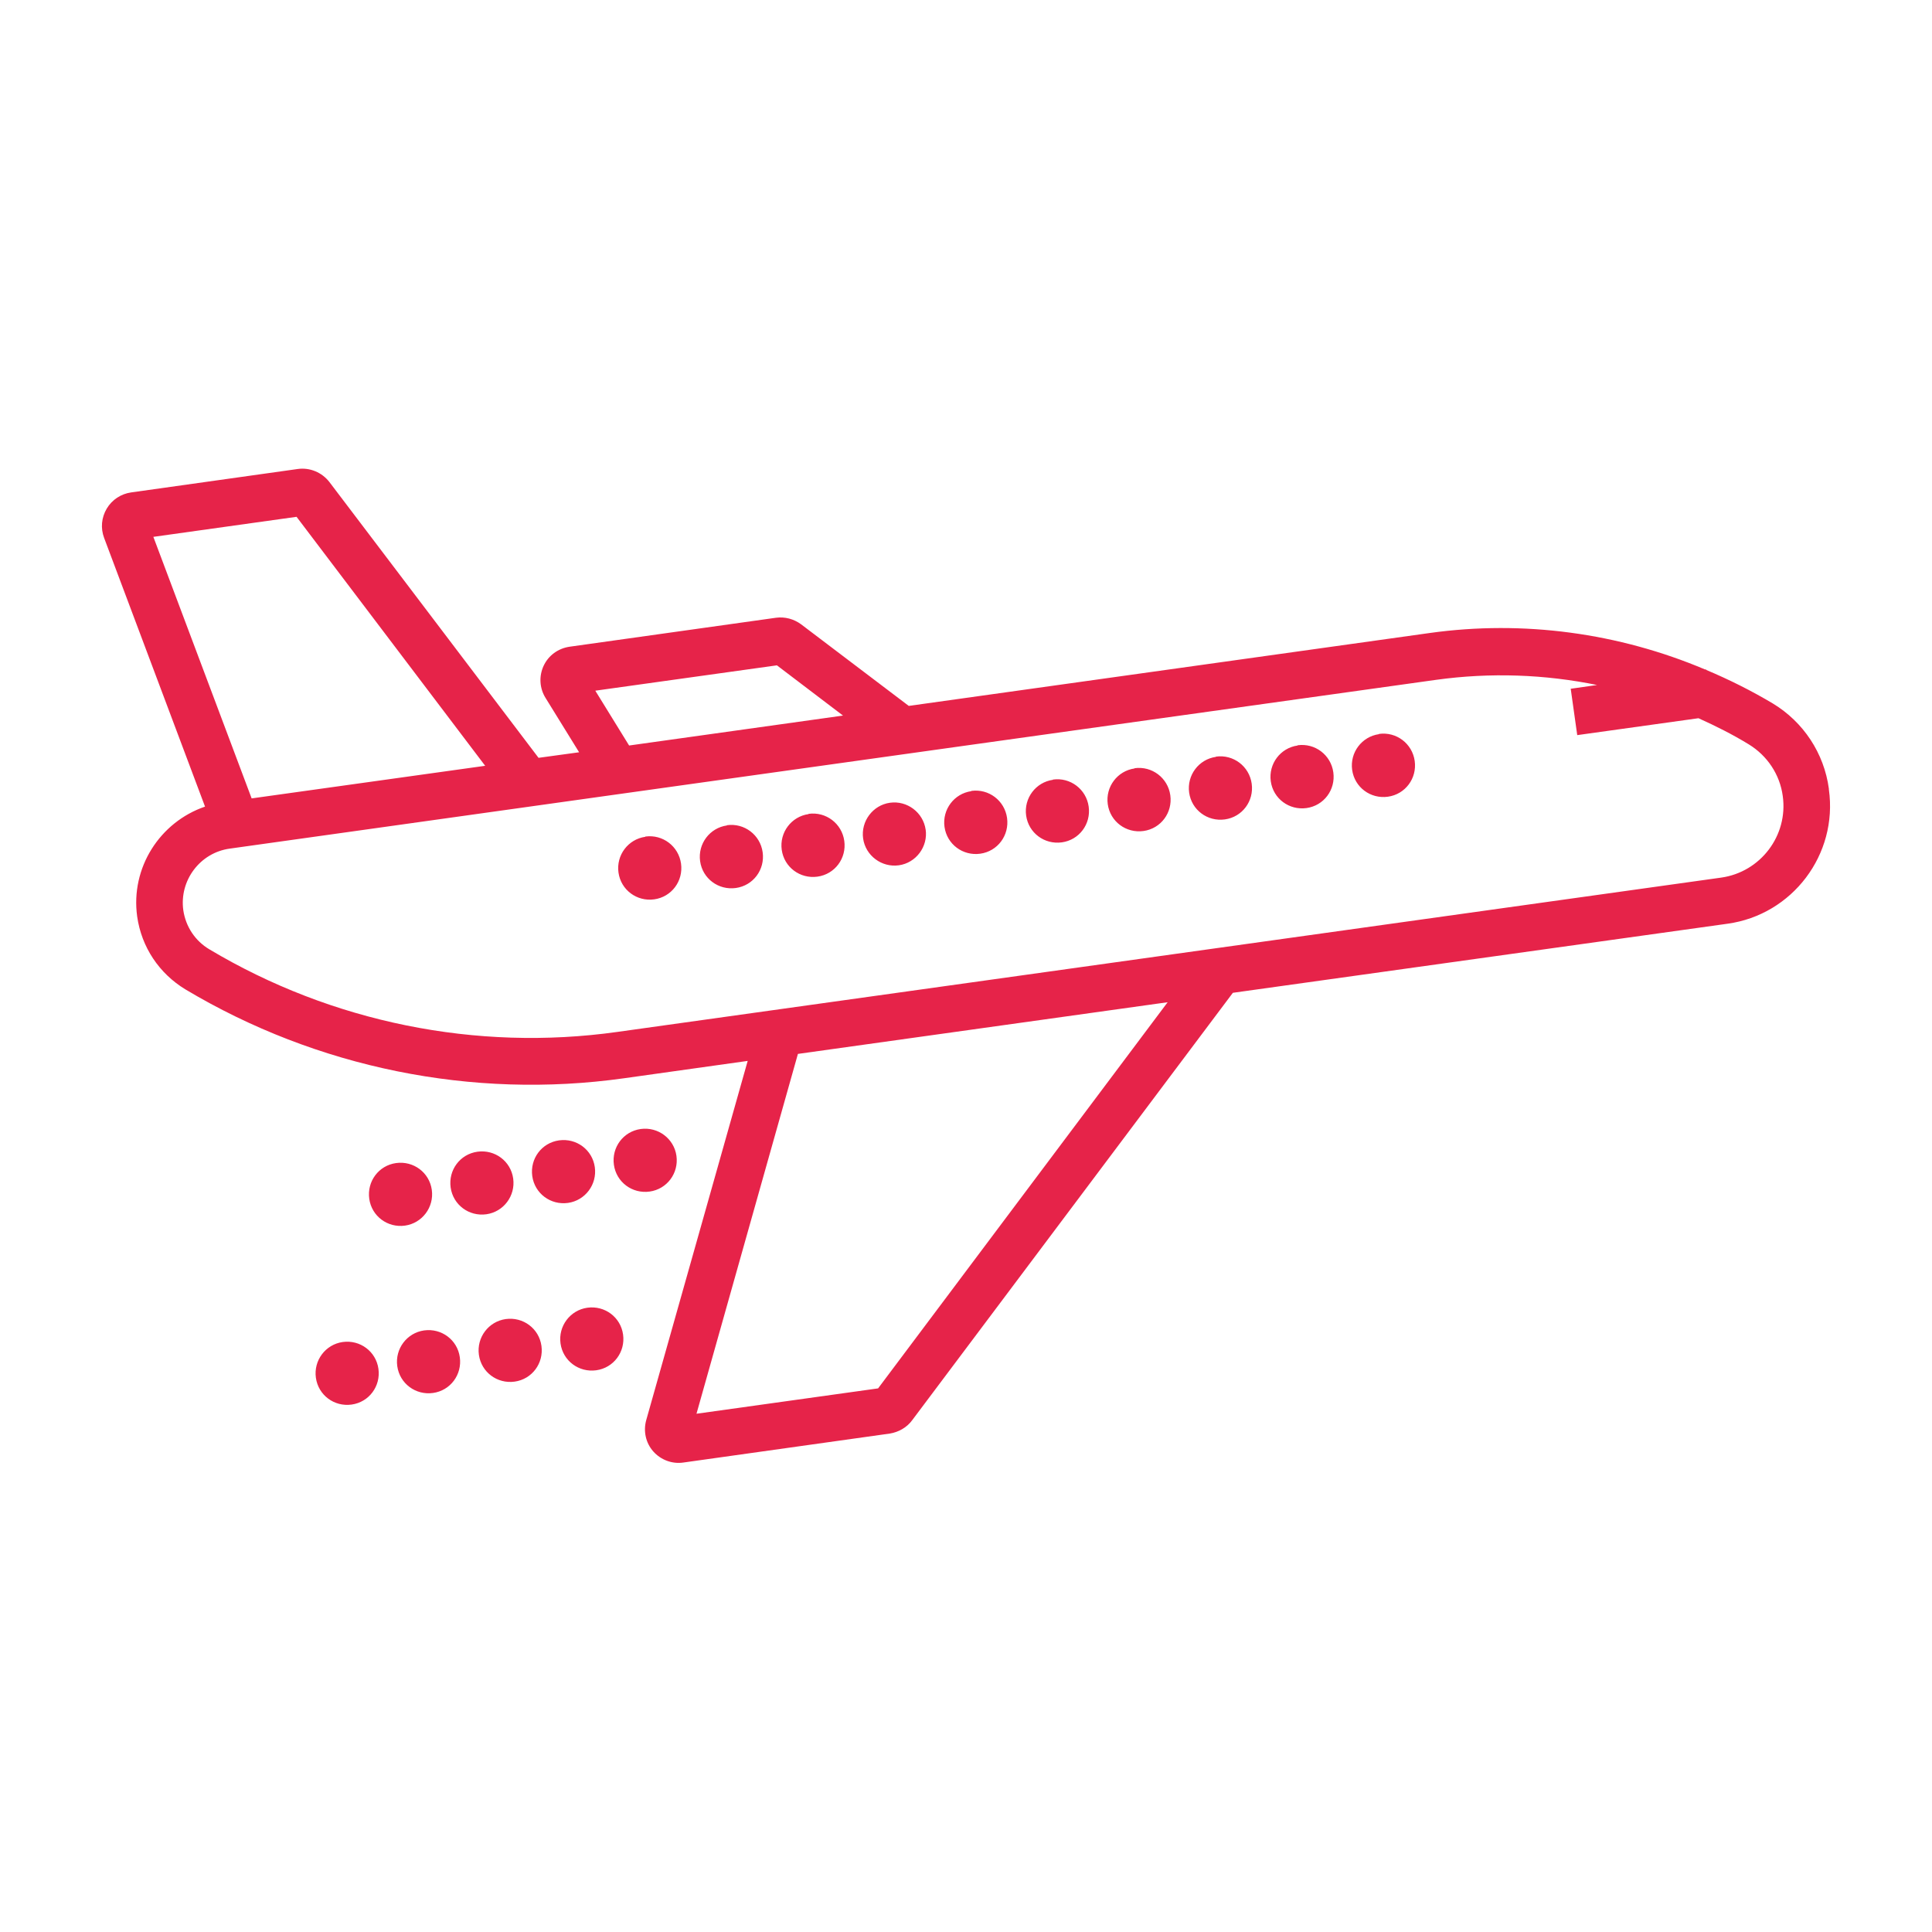 <?xml version="1.0" encoding="UTF-8"?>
<svg id="Layer_1" data-name="Layer 1" xmlns="http://www.w3.org/2000/svg" viewBox="0 0 80 80">
  <defs>
    <style>
      .cls-1 {
        fill: #e62349;
      }
    </style>
  </defs>
  <path class="cls-1" d="m38.33,34.35c.1.71-.4,1.38-1.11,1.48s-1.38-.4-1.48-1.11.4-1.38,1.11-1.48,1.38.4,1.48,1.12Zm-4.85-.64c-.71.1-1.21.76-1.11,1.48s.76,1.21,1.48,1.11,1.21-.76,1.11-1.48-.76-1.22-1.48-1.12Zm-3.38.47c-.71.1-1.21.76-1.11,1.48s.76,1.21,1.48,1.11,1.21-.76,1.11-1.48-.76-1.22-1.48-1.12Zm-3.38.47c-.71.1-1.21.76-1.11,1.48s.76,1.21,1.48,1.11,1.21-.76,1.11-1.48-.76-1.22-1.48-1.12Zm13.5-1.89c-.71.1-1.21.76-1.11,1.48s.76,1.21,1.48,1.11,1.21-.76,1.11-1.48-.76-1.22-1.48-1.12Zm16.88-2.36c-.71.1-1.21.76-1.11,1.48s.76,1.21,1.48,1.11,1.21-.76,1.11-1.48-.76-1.22-1.48-1.12Zm-6.75.94c-.71.1-1.21.76-1.11,1.48s.76,1.21,1.48,1.11,1.21-.76,1.11-1.48-.76-1.22-1.48-1.12Zm3.38-.47c-.71.1-1.21.76-1.11,1.48s.76,1.21,1.48,1.11,1.21-.76,1.11-1.48-.76-1.22-1.48-1.12Zm-10.13,1.42c-.71.1-1.21.76-1.11,1.48s.76,1.21,1.48,1.11,1.21-.76,1.11-1.48-.76-1.22-1.48-1.12Zm3.38-.47c-.71.1-1.21.76-1.11,1.48s.76,1.21,1.48,1.11,1.21-.76,1.11-1.48-.76-1.22-1.48-1.12Zm28.75.87c.38,2.69-1.51,5.19-4.2,5.56l-20.48,2.86-13.28,17.7c-.22.3-.56.49-.92.55l-8.55,1.2c-.47.07-.94-.11-1.25-.46s-.42-.84-.29-1.3l4.2-14.87-5.13.72c-6.27.88-12.71-.43-18.15-3.68-1.09-.66-1.82-1.75-2-3.02-.28-2.02.94-3.91,2.81-4.55l-4.18-11.13c-.15-.4-.11-.84.11-1.21.22-.37.59-.61,1.01-.67l6.9-.97c.5-.07,1,.14,1.31.54l8.66,11.42,1.68-.23-1.39-2.25c-.25-.4-.28-.9-.08-1.33.2-.43.6-.72,1.07-.79l8.55-1.2c.37-.05.74.05,1.04.27l4.46,3.38,21.58-3.02c3.87-.54,7.82,0,11.39,1.51h.05s0,.02,0,.02c.95.4,1.87.86,2.76,1.39,1.27.77,2.12,2.06,2.32,3.53Zm-42.69,10.95l-4.2,14.9,7.52-1.05,11.99-15.99-15.31,2.14Zm33.12-15.27c-2.19-.45-4.45-.53-6.69-.22l-19.68,2.75-14.72,2.06-15.56,2.18c-1.23.17-2.09,1.32-1.92,2.55.1.68.49,1.27,1.08,1.62,5.06,3.02,11.05,4.24,16.89,3.42l45.71-6.39c1.63-.23,2.78-1.74,2.55-3.38-.12-.89-.64-1.67-1.41-2.14-.67-.41-1.37-.76-2.08-1.08l-5.02.7-.27-1.92,1.12-.16Zm-46.07,3.34l-7.81-10.31-5.93.83,4.07,10.83,9.67-1.35Zm14.83-2.07l-2.75-2.09-7.52,1.05,1.4,2.27,8.86-1.24Zm-17.36,25.45c-.71.1-1.21.76-1.11,1.48s.76,1.21,1.48,1.11,1.21-.76,1.11-1.48-.76-1.21-1.48-1.11Zm3.38-.47c-.71.1-1.21.76-1.11,1.48s.76,1.21,1.48,1.11,1.21-.76,1.11-1.48-.76-1.21-1.48-1.11Zm3.38-.47c-.71.1-1.21.76-1.11,1.48s.76,1.21,1.48,1.11,1.21-.76,1.11-1.48-.76-1.21-1.48-1.11Zm-10.13,1.42c-.71.1-1.21.76-1.11,1.48s.76,1.21,1.48,1.11,1.21-.76,1.11-1.48-.76-1.21-1.48-1.11Zm2.58-4.82c.71-.1,1.21-.76,1.11-1.48s-.76-1.21-1.48-1.11-1.21.76-1.11,1.48.76,1.21,1.48,1.11Zm11.24-2.89c-.1-.71-.76-1.21-1.48-1.11s-1.21.76-1.11,1.48.76,1.21,1.48,1.11,1.21-.76,1.11-1.48Zm-7.87,2.42c.71-.1,1.21-.76,1.11-1.48s-.76-1.21-1.48-1.11-1.21.76-1.11,1.48.76,1.21,1.48,1.11Zm3.38-.47c.71-.1,1.21-.76,1.11-1.48s-.76-1.21-1.48-1.11-1.21.76-1.11,1.48.76,1.21,1.48,1.11Z"/>
</svg>